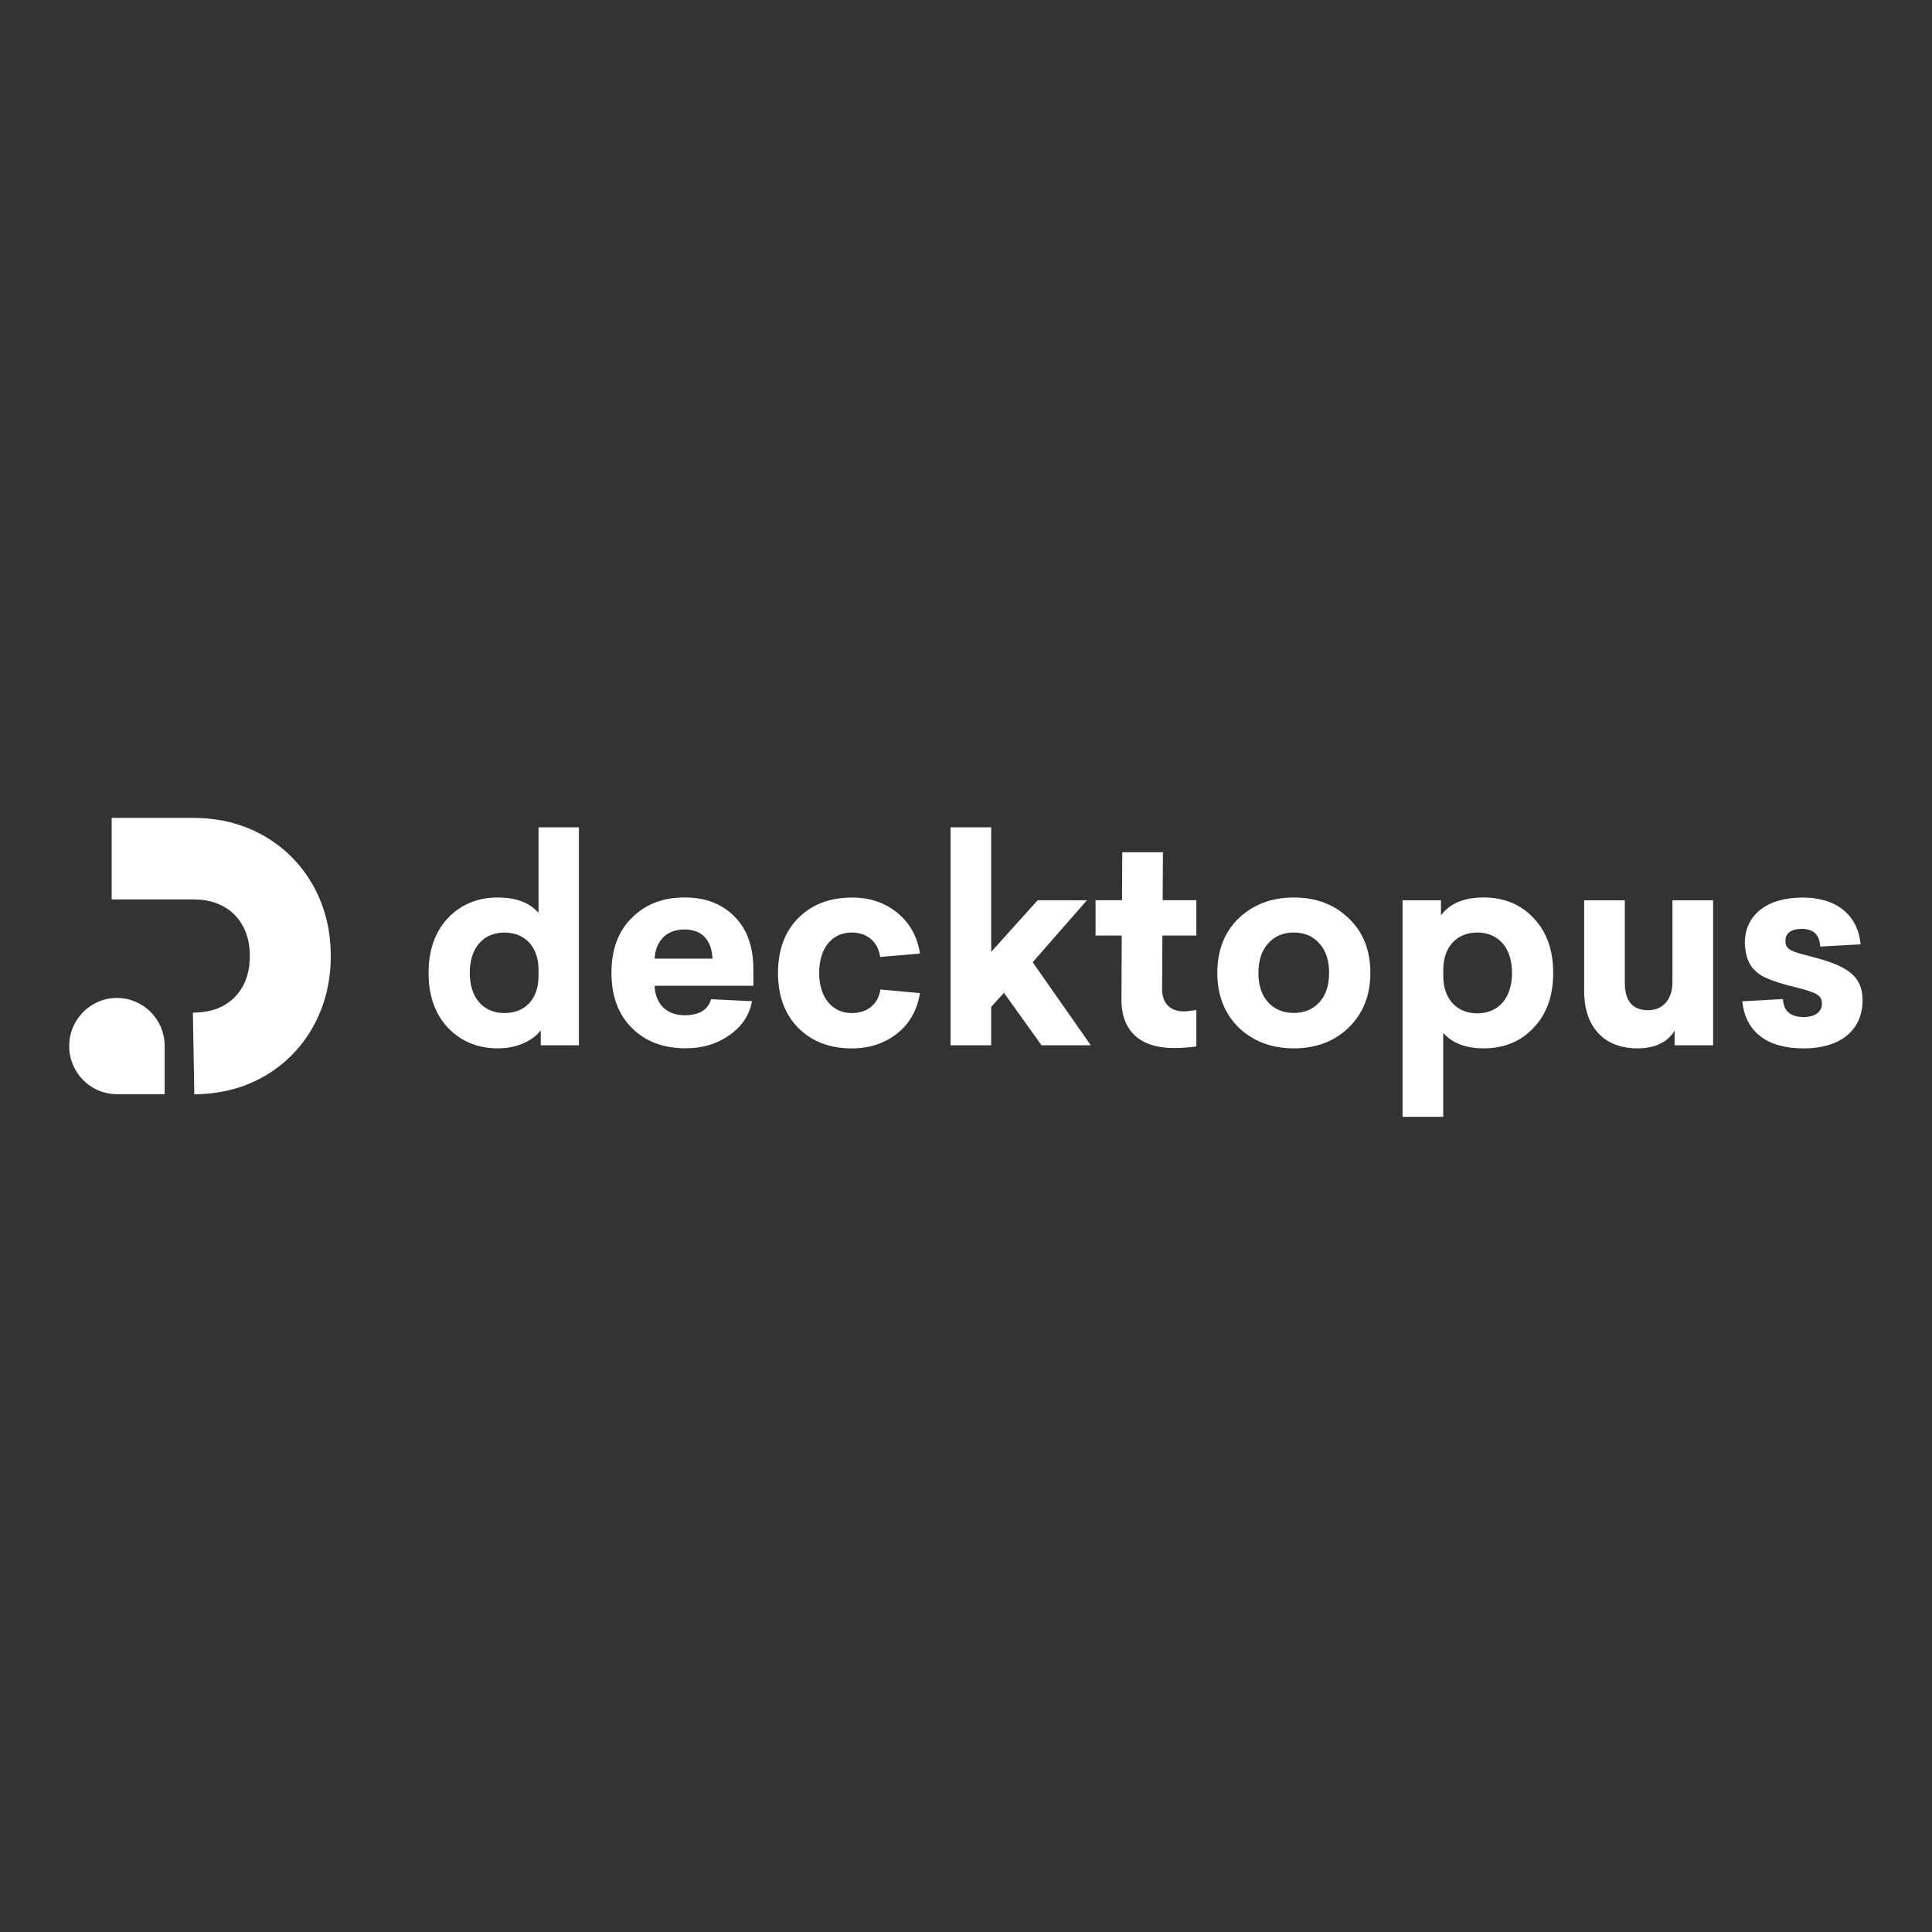 <?xml version="1.0" encoding="UTF-8" standalone="no"?>
<!DOCTYPE svg PUBLIC "-//W3C//DTD SVG 1.1//EN" "http://www.w3.org/Graphics/SVG/1.1/DTD/svg11.dtd">
<svg width="100%" height="100%" viewBox="0 0 600 600" version="1.1" xmlns="http://www.w3.org/2000/svg" xmlns:xlink="http://www.w3.org/1999/xlink" xml:space="preserve" xmlns:serif="http://www.serif.com/" style="fill-rule:evenodd;clip-rule:evenodd;stroke-linejoin:round;stroke-miterlimit:2;">
    <rect x="0" y="0" width="600" height="600" fill="#333333" stroke="none"/>
    <g id="Decktopus.svg" transform="matrix(3.713,0,0,3.713,299.963,300.419)">
        <g transform="matrix(1,0,0,1,-75,-12.5)">
            <clipPath id="_clip1">
                <rect x="0" y="0" width="150" height="25"/>
            </clipPath>
            <g clip-path="url(#_clip1)">
                <path d="M42.634,19.018L39.442,19.018L39.442,17.773C38.766,18.641 37.461,19.275 35.856,19.275C34.158,19.275 32.761,18.687 31.664,17.54C30.595,16.389 30.059,14.864 30.059,12.966C30.059,11.064 30.595,9.539 31.664,8.393C32.756,7.241 34.153,6.658 35.856,6.658C37.369,6.658 38.512,7.082 39.256,7.95L39.256,0.788L42.634,0.788L42.634,19.018ZM33.506,12.966C33.506,15.102 34.672,16.323 36.416,16.323C38.114,16.323 39.256,15.172 39.256,13.227L39.256,12.687C39.256,10.784 38.114,9.591 36.416,9.591C34.667,9.586 33.506,10.831 33.506,12.966Z" style="fill:white;fill-rule:nonzero;"/>
                <path d="M57.231,14.044L48.963,14.044C49.033,15.568 49.963,16.506 51.475,16.506C52.688,16.506 53.433,16.058 53.687,15.167L57.111,15.331C56.903,16.482 56.273,17.443 55.223,18.17C54.201,18.897 52.988,19.27 51.568,19.27C49.704,19.27 48.191,18.706 47.053,17.559C45.91,16.408 45.355,14.883 45.355,12.962C45.355,11.013 45.914,9.489 47.053,8.365C48.195,7.213 49.662,6.654 51.475,6.654C53.22,6.654 54.617,7.195 55.667,8.272C56.713,9.325 57.226,10.803 57.226,12.682L57.226,14.044L57.231,14.044ZM48.963,11.769L53.807,11.769C53.738,10.244 52.947,9.33 51.457,9.33C49.99,9.33 49.06,10.244 48.963,11.769Z" style="fill:white;fill-rule:nonzero;"/>
                <path d="M69.247,7.922C70.293,8.766 70.945,9.918 71.158,11.349L67.827,11.629C67.665,10.384 66.758,9.587 65.453,9.587C63.848,9.587 62.728,10.832 62.728,12.967C62.728,15.056 63.848,16.324 65.453,16.324C66.781,16.324 67.665,15.573 67.85,14.352L71.158,14.655C70.926,16.086 70.297,17.21 69.247,18.035C68.201,18.856 66.943,19.28 65.453,19.28C63.635,19.28 62.145,18.716 61.007,17.592C59.864,16.44 59.286,14.916 59.286,12.972C59.286,11.023 59.869,9.475 61.007,8.351C62.15,7.223 63.639,6.663 65.453,6.663C66.943,6.654 68.197,7.078 69.247,7.922Z" style="fill:white;fill-rule:nonzero;"/>
                <path d="M77.117,11.204L81.003,6.887L85.125,6.887L80.587,12.071L85.449,19.018L81.327,19.018L78.185,14.631L77.117,15.806L77.117,19.018L73.716,19.018L73.716,0.788L77.117,0.788L77.117,11.204Z" style="fill:white;fill-rule:nonzero;"/>
                <path d="M91.436,9.847L91.413,14.351C91.413,15.596 92.181,16.183 93.231,16.183C93.486,16.183 93.837,16.137 94.277,16.067L94.277,19.111C93.625,19.205 92.995,19.251 92.389,19.251C89.664,19.251 87.989,17.89 88.012,15.167L88.036,9.842L85.847,9.842L85.847,6.886L88.059,6.886L88.082,2.872L91.482,2.872L91.459,6.886L94.277,6.886L94.277,9.842L91.436,9.842L91.436,9.847Z" style="fill:white;fill-rule:nonzero;"/>
                <path d="M107.014,17.54C105.825,18.692 104.289,19.275 102.429,19.275C100.569,19.275 99.028,18.687 97.821,17.54C96.632,16.365 96.03,14.841 96.03,12.967C96.03,11.064 96.636,9.54 97.821,8.393C99.033,7.241 100.569,6.658 102.429,6.658C104.289,6.658 105.829,7.246 107.014,8.393C108.226,9.544 108.832,11.069 108.832,12.967C108.827,14.841 108.221,16.37 107.014,17.54ZM102.424,9.586C101.54,9.586 100.819,9.889 100.282,10.5C99.745,11.088 99.468,11.908 99.468,12.962C99.468,14.016 99.745,14.841 100.282,15.424C100.819,16.011 101.54,16.314 102.424,16.314C103.308,16.314 104.029,16.011 104.566,15.424C105.103,14.836 105.38,14.016 105.38,12.962C105.38,11.908 105.103,11.083 104.566,10.5C104.034,9.894 103.312,9.586 102.424,9.586Z" style="fill:white;fill-rule:nonzero;"/>
                <path d="M122.494,8.393C123.591,9.545 124.123,11.069 124.123,12.967C124.123,14.869 123.586,16.394 122.494,17.541C121.426,18.692 120.029,19.275 118.303,19.275C116.836,19.275 115.693,18.851 114.925,17.984L114.925,25.001L111.525,25.001L111.525,6.892L114.736,6.892L114.736,8.155C115.481,7.148 116.67,6.654 118.298,6.654C120.029,6.654 121.426,7.241 122.494,8.393ZM114.93,12.687L114.93,13.251C114.93,15.153 116.073,16.347 117.771,16.347C119.515,16.347 120.681,15.102 120.681,12.967C120.681,10.831 119.515,9.586 117.771,9.586C116.073,9.586 114.93,10.785 114.93,12.687Z" style="fill:white;fill-rule:nonzero;"/>
                <path d="M137.499,19.018L134.278,19.018L134.278,17.797C133.672,18.78 132.627,19.275 131.16,19.275C128.389,19.275 126.714,17.494 126.714,14.509L126.714,6.891L130.114,6.891L130.114,13.787C130.114,15.312 130.767,16.085 132.048,16.085C133.33,16.085 134.098,15.148 134.098,13.74L134.098,6.891L137.499,6.891L137.499,19.018Z" style="fill:white;fill-rule:nonzero;"/>
                <path d="M149.833,10.575L146.456,10.761C146.41,9.778 145.896,9.283 144.92,9.283C144.013,9.283 143.546,9.633 143.546,10.314C143.546,10.692 143.708,10.925 144.059,11.088C144.457,11.298 145.105,11.442 145.901,11.652C148.672,12.379 150,13.2 150,15.242C150,17.75 148.158,19.28 145.063,19.28C141.991,19.28 140.196,17.872 139.942,15.34L143.342,15.153C143.388,16.16 143.971,16.655 145.086,16.655C146.016,16.655 146.599,16.23 146.599,15.554C146.599,14.827 146.178,14.617 144.411,14.17C143.176,13.867 142.643,13.699 141.801,13.326C140.682,12.738 140.242,11.988 140.15,10.486C140.15,8.141 141.968,6.663 144.971,6.663C147.922,6.654 149.625,8.225 149.833,10.575Z" style="fill:white;fill-rule:nonzero;"/>
                <path d="M10.465,23.121L10.345,16.291C11.169,16.277 11.867,16.155 12.408,15.936C12.968,15.712 13.436,15.405 13.833,15.004C14.231,14.603 14.537,14.132 14.759,13.568C14.995,12.976 15.106,12.314 15.106,11.544C15.106,10.794 14.99,10.118 14.759,9.539C14.537,8.98 14.231,8.509 13.829,8.103C13.431,7.702 12.964,7.395 12.404,7.171C11.816,6.933 11.159,6.821 10.4,6.821L3.553,6.821L3.553,0L10.4,0C12.015,0 13.533,0.28 14.916,0.839C16.327,1.408 17.576,2.229 18.622,3.287C19.668,4.341 20.487,5.595 21.046,7.008C21.602,8.397 21.879,9.926 21.879,11.554C21.879,13.181 21.602,14.71 21.046,16.104C20.482,17.526 19.668,18.785 18.617,19.843C17.567,20.902 16.323,21.722 14.911,22.291C13.593,22.818 12.136,23.093 10.465,23.121Z" style="fill:white;fill-rule:nonzero;"/>
                <path d="M7.986,18.985C7.935,16.808 6.167,15.06 3.993,15.06C1.786,15.06 0,16.859 0,19.083C0,21.307 1.786,23.107 3.993,23.107L7.986,23.107L7.986,18.985Z" style="fill:white;fill-rule:nonzero;"/>
            </g>
        </g>
    </g>
</svg>
